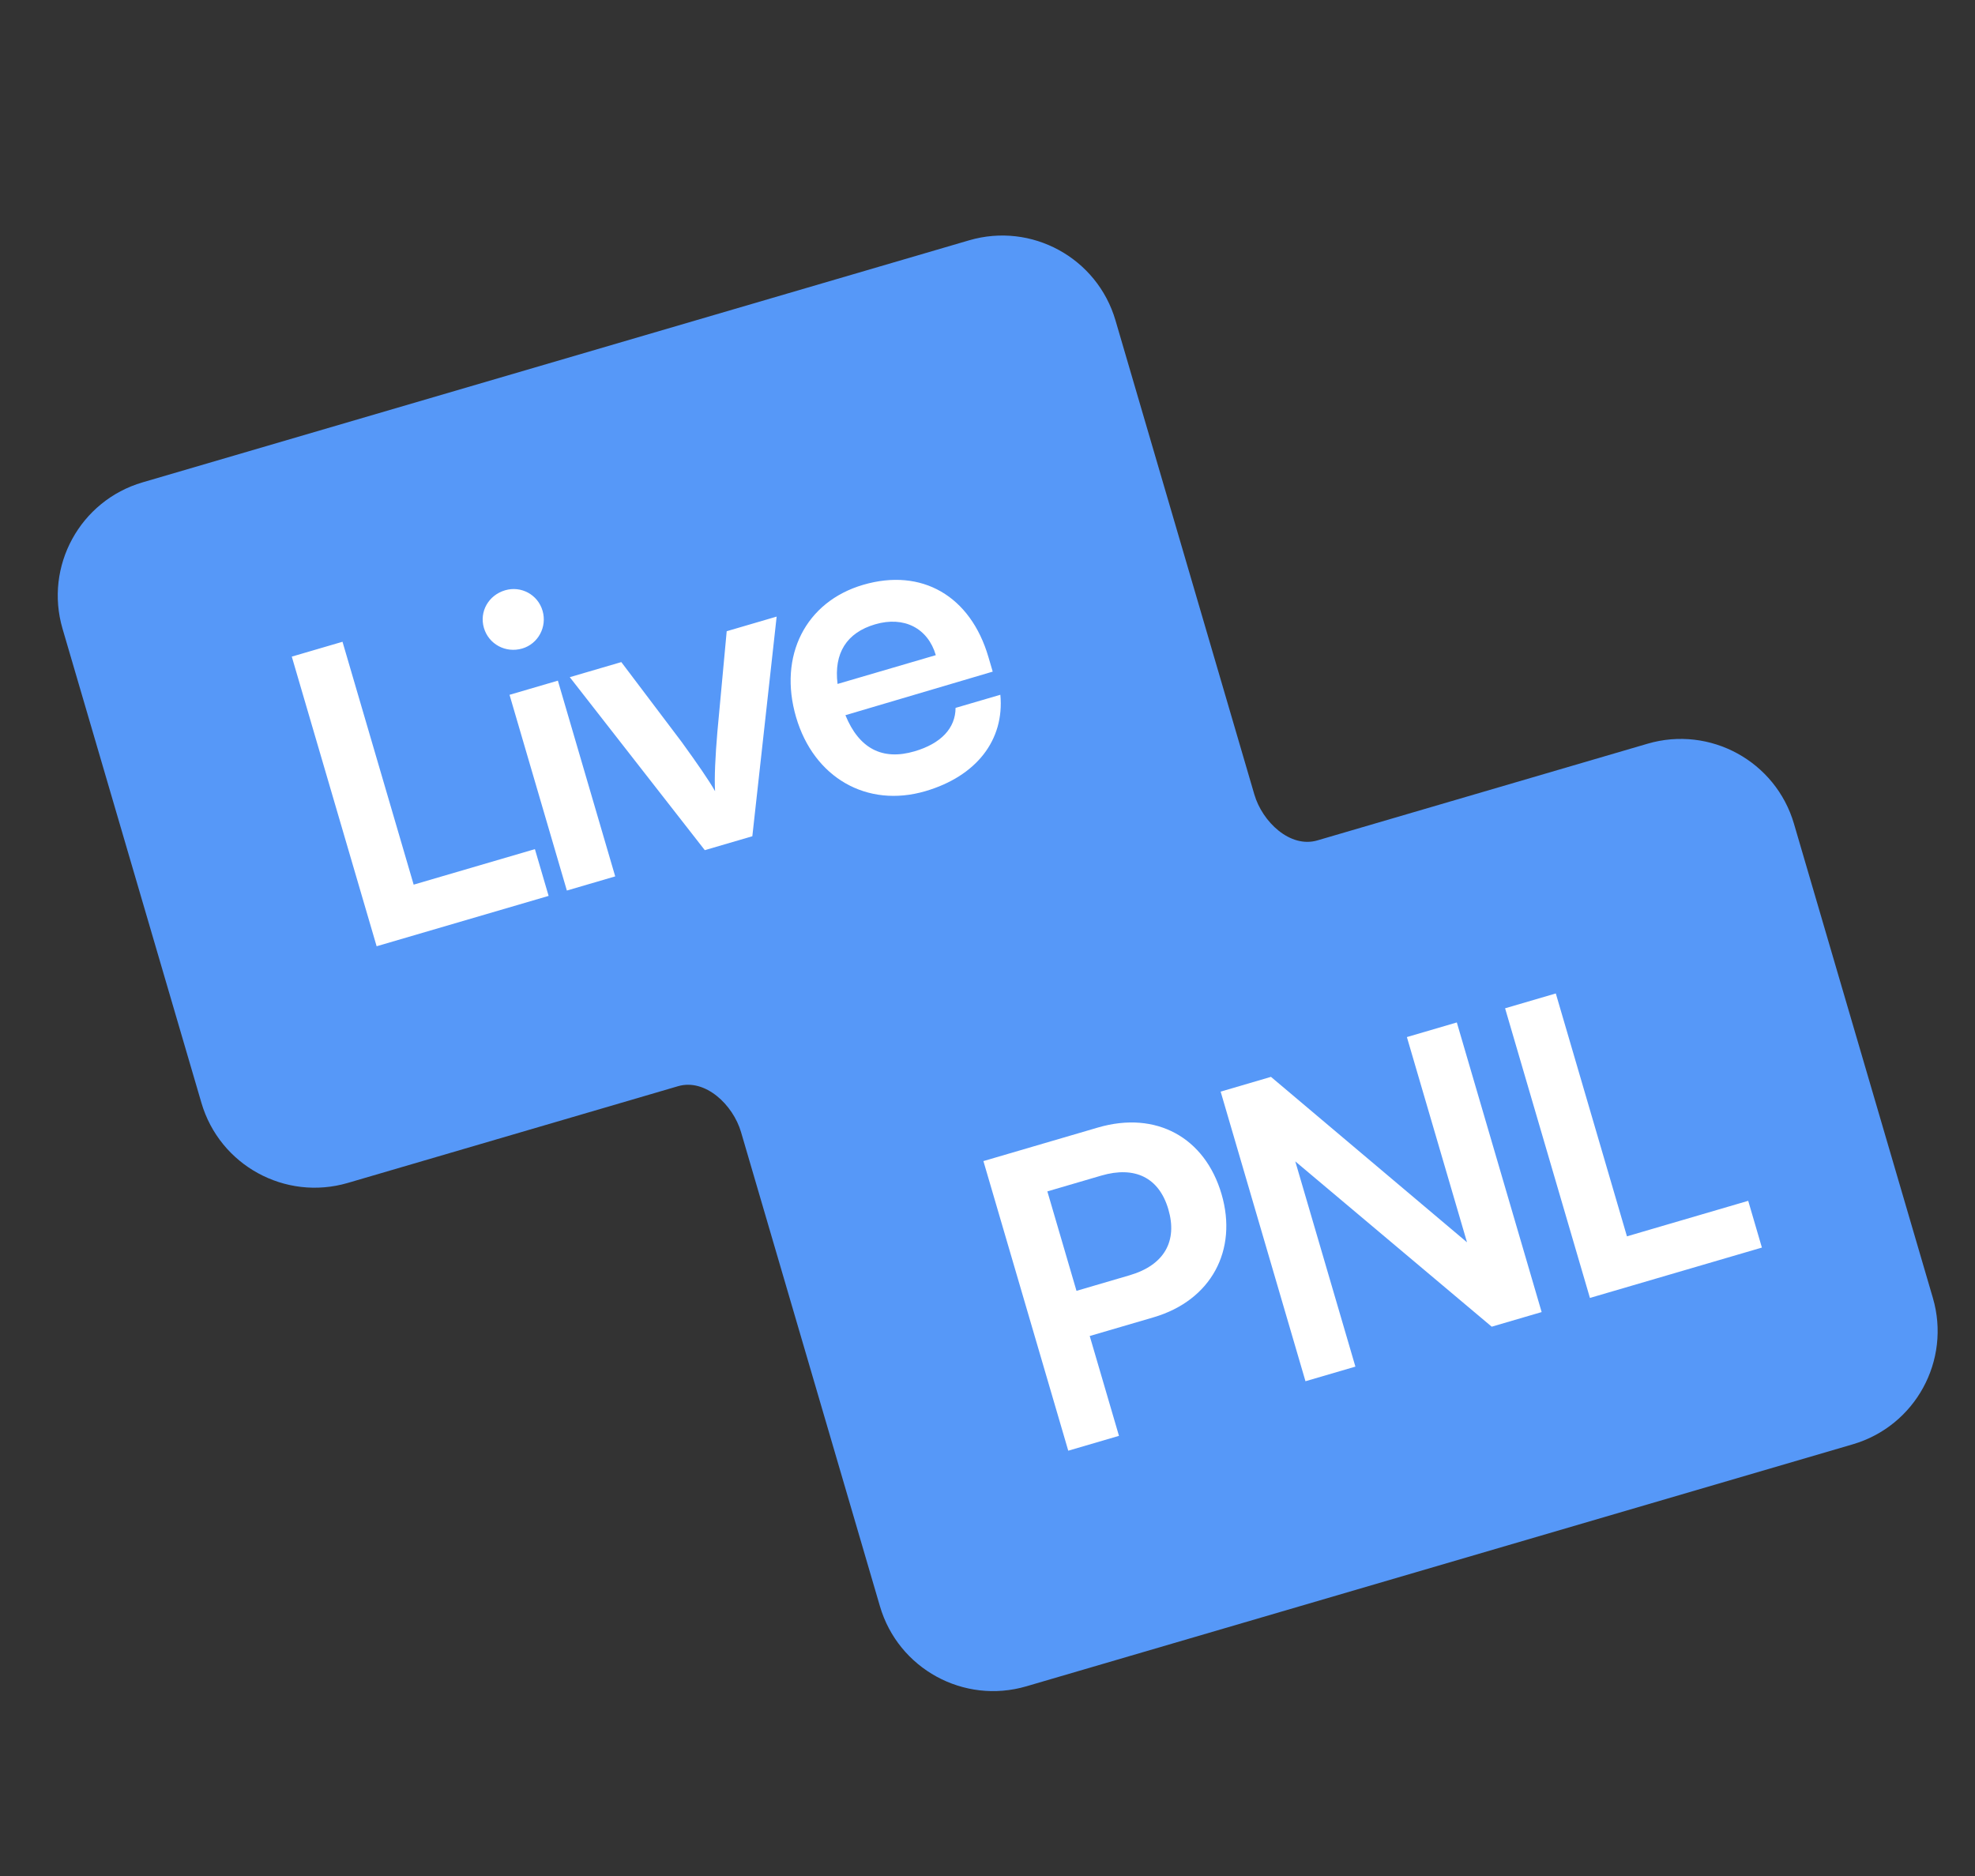 <svg width="100" height="95" viewBox="0 0 100 95" fill="none" xmlns="http://www.w3.org/2000/svg">
<rect x="0" y="0" width="100" height="95" fill="#333333" stroke="none"/>
<path d="M49.068 12.17C52.234 11.242 55.552 13.057 56.48 16.223L63.512 40.234V40.234C63.916 41.615 65.321 42.963 66.702 42.558L83.422 37.661C86.588 36.734 89.907 38.549 90.834 41.715L97.867 65.727C98.794 68.893 96.979 72.211 93.813 73.139L51.965 85.395C48.799 86.322 45.481 84.507 44.554 81.341L37.521 57.329V57.329C37.117 55.949 35.712 54.601 34.331 55.005L17.611 59.903C14.445 60.83 11.126 59.015 10.199 55.849L3.166 31.837C2.239 28.671 4.054 25.353 7.22 24.426L49.068 12.17Z" fill="#5698F8"/>
<path d="M58.406 66.709L55.176 67.655L56.657 72.711L54.089 73.463L49.793 58.797L55.591 57.098C58.541 56.234 61.011 57.602 61.851 60.471C62.68 63.3 61.336 65.851 58.406 66.709ZM55.76 59.532L53.031 60.332L54.506 65.368L57.194 64.58C58.96 64.063 59.627 62.844 59.157 61.239C58.687 59.634 57.465 59.033 55.76 59.532ZM68.628 69.205L66.1 69.945L61.805 55.279L64.353 54.532L74.279 62.91L71.235 52.517L73.763 51.776L78.058 66.443L75.53 67.183L65.584 58.812L68.628 69.205ZM78.775 50.308L82.377 62.608L88.517 60.809L89.21 63.177L80.503 65.727L76.207 51.06L78.775 50.308Z" fill="white"/>
<path d="M17.342 32.499L20.945 44.798L27.084 43L27.778 45.368L19.07 47.918L14.774 33.251L17.342 32.499ZM26.442 32.841C25.599 33.087 24.743 32.619 24.502 31.797C24.261 30.974 24.735 30.138 25.578 29.891C26.38 29.656 27.23 30.104 27.471 30.927C27.712 31.75 27.244 32.606 26.442 32.841ZM28.702 45.097L25.799 35.185L28.247 34.468L31.15 44.38L28.702 45.097ZM35.686 43.052L28.85 34.292L31.459 33.528L34.518 37.577C35.286 38.638 35.927 39.561 36.206 40.067C36.164 39.404 36.22 38.255 36.324 37.048L36.795 31.965L39.324 31.224L38.093 42.347L35.686 43.052ZM46.852 40.065C43.902 40.928 41.207 39.387 40.308 36.317C39.397 33.207 40.795 30.467 43.704 29.615C46.674 28.745 49.141 30.179 50.046 33.269L50.264 34.011L42.806 36.217C43.498 37.91 44.679 38.523 46.304 38.047C47.649 37.653 48.379 36.873 48.383 35.847L50.651 35.183C50.864 37.474 49.44 39.307 46.852 40.065ZM44.312 31.615C42.867 32.038 42.214 33.079 42.408 34.635L47.383 33.177C46.984 31.813 45.776 31.186 44.312 31.615Z" fill="white"/>
</svg>

